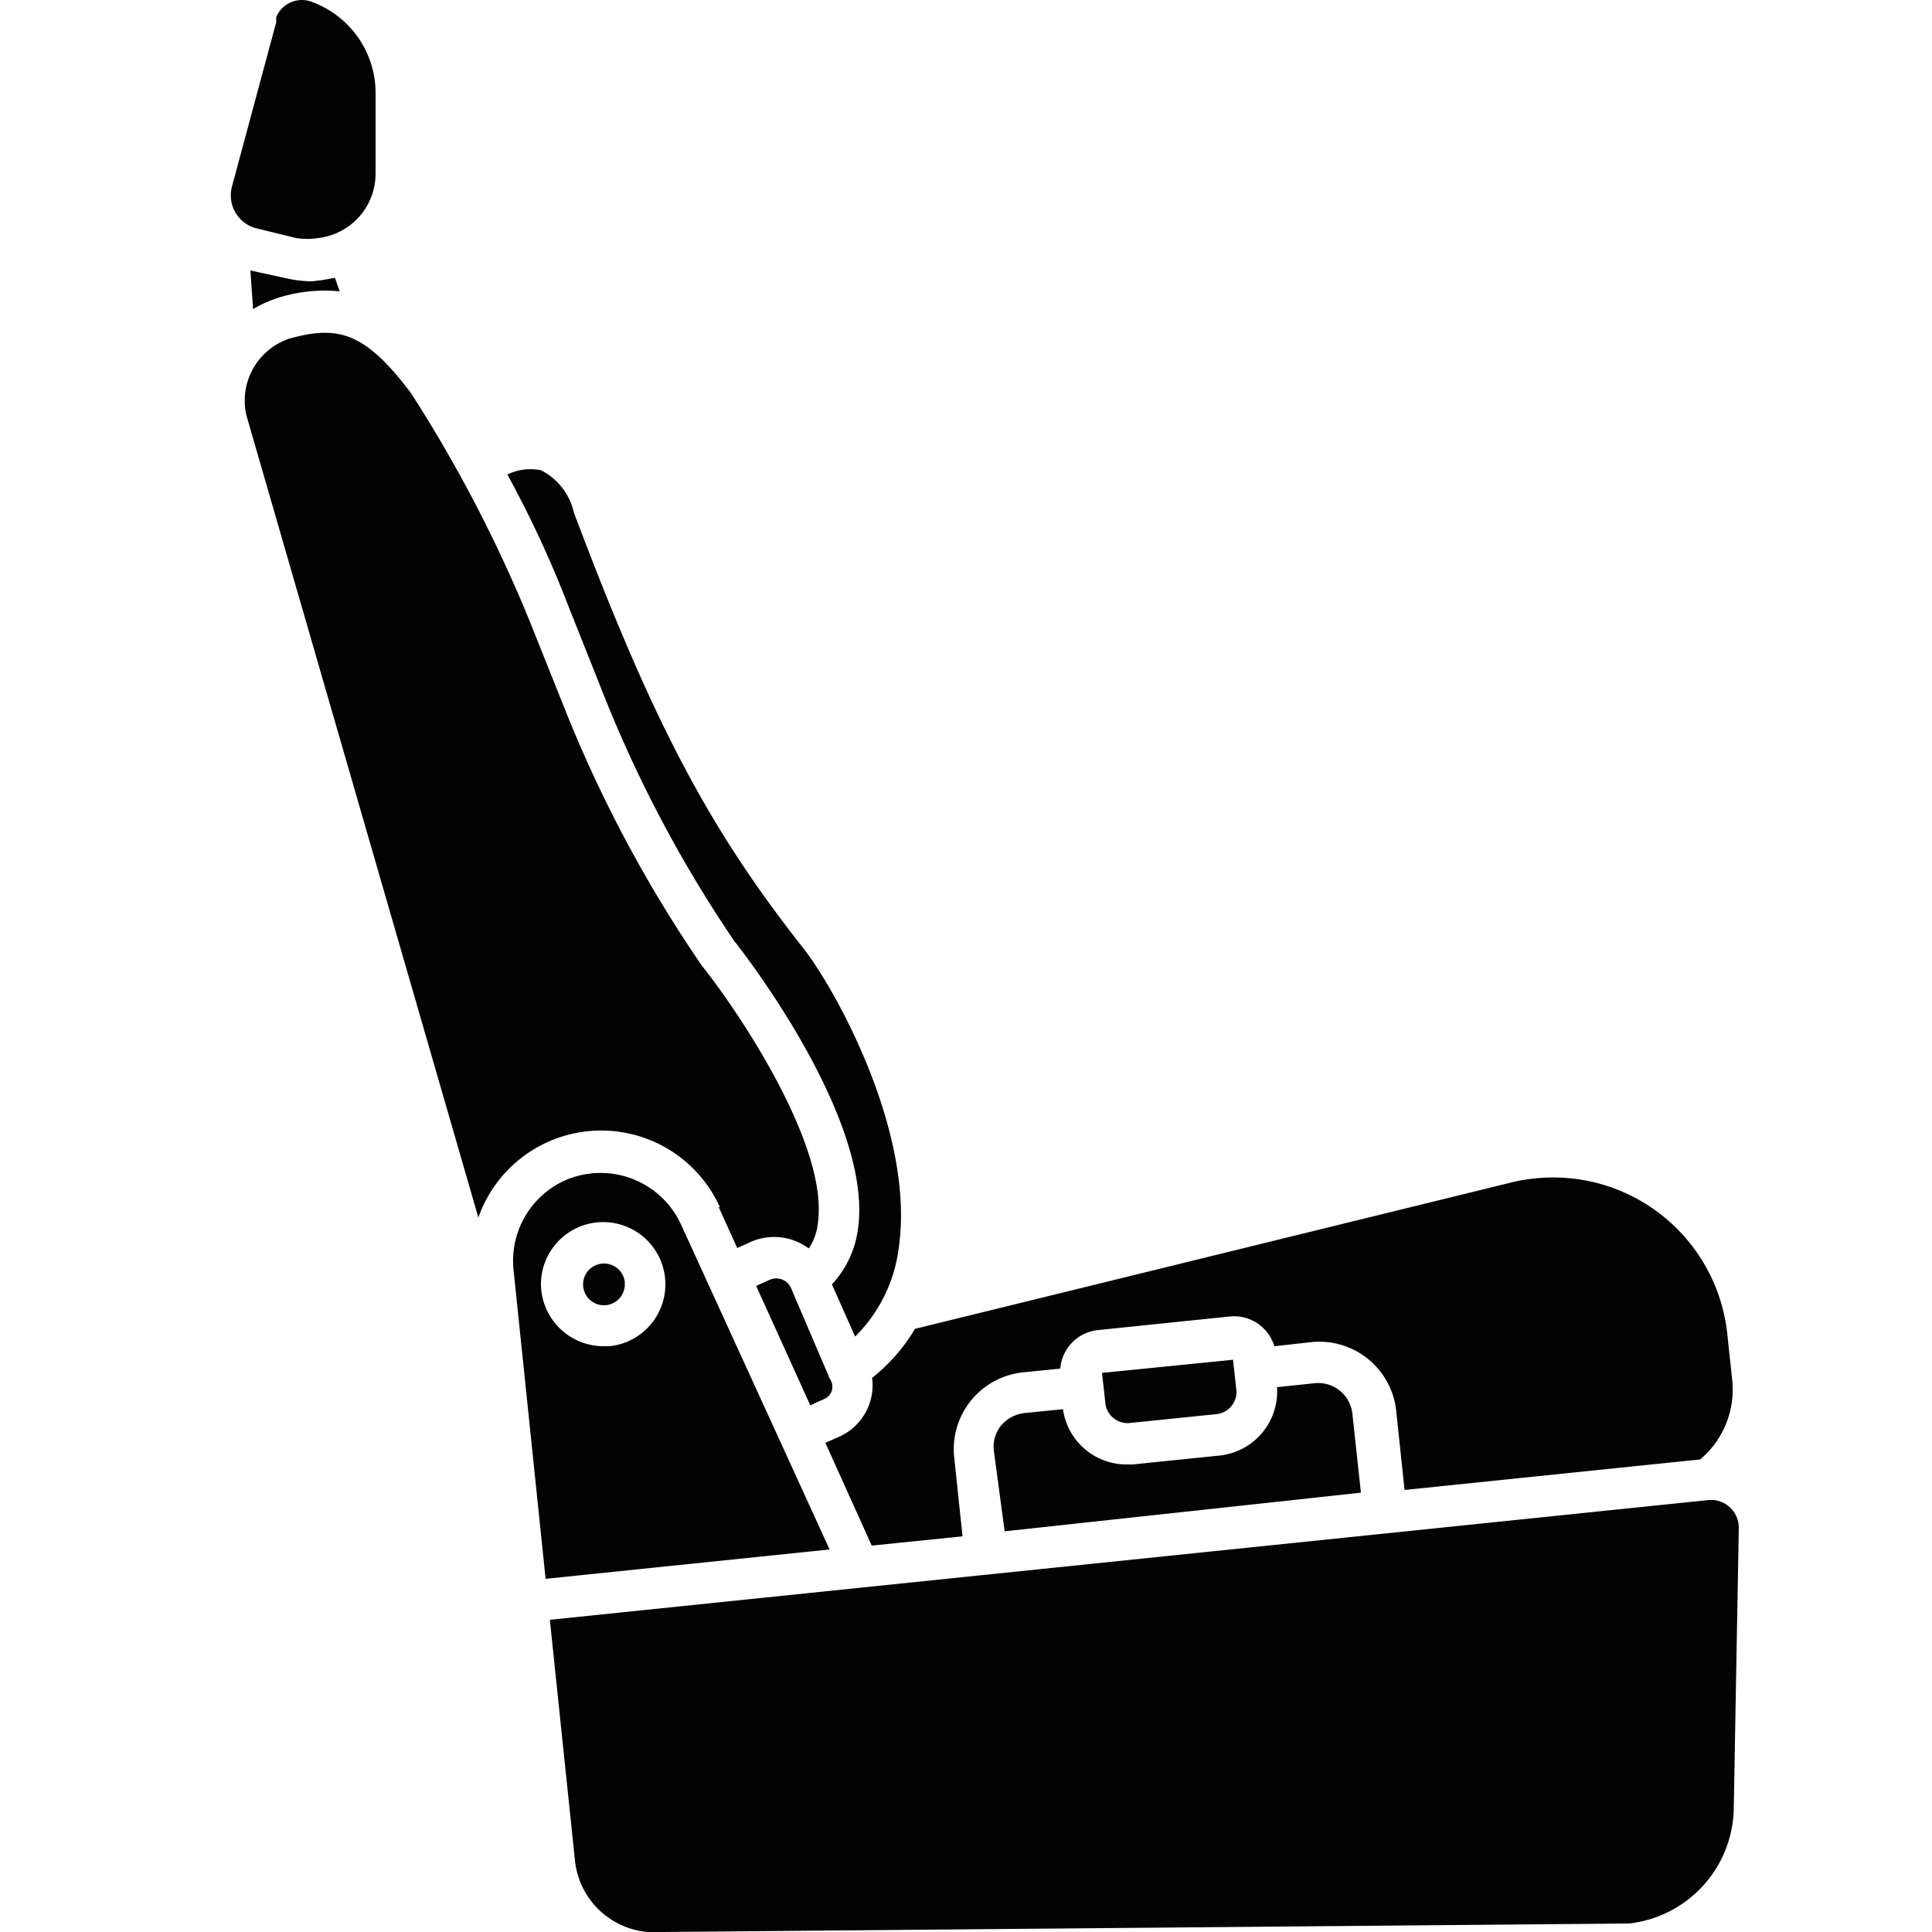 <svg xmlns="http://www.w3.org/2000/svg" viewBox="0 0 50 50"><defs><style>.a789738b-5fc7-4685-a0fc-1617babcb540{fill:#030303;}</style></defs><title>sellerie--</title><g id="b55c42dc-4191-4fe7-8667-2f2d2caf249d" data-name="sellerie"><path class="a789738b-5fc7-4685-a0fc-1617babcb540" d="M21.47,35.67l-1-2.34a.42.42,0,0,0-.55-.21l-.35.16,1.4,3.09.35-.16a.35.35,0,0,0,.21-.23A.37.37,0,0,0,21.47,35.67Z"></path><path class="a789738b-5fc7-4685-a0fc-1617babcb540" d="M29.21,36.83l2.25-.23A.58.58,0,0,0,32,36l-.09-.81h0l-3.39.34,0,0,.09.81A.58.58,0,0,0,29.21,36.83Z"></path><path class="a789738b-5fc7-4685-a0fc-1617babcb540" d="M15.69,18.15A33.08,33.08,0,0,0,19,24.35c.28.35,3.57,4.6,3.21,7.41a2.6,2.6,0,0,1-.68,1.48l.6,1.35a3.9,3.9,0,0,0,1.13-2.3c.43-3-1.66-6.72-2.47-7.75-2.46-3.12-3.9-5.86-5.94-11.28A1.62,1.62,0,0,0,14,12.17a1.37,1.37,0,0,0-.87.11,28,28,0,0,1,1.57,3.38Z"></path><path class="a789738b-5fc7-4685-a0fc-1617babcb540" d="M7.66,6.16a1.89,1.89,0,0,0,.58,0A1.68,1.68,0,0,0,9.72,4.52V2.4A2.51,2.51,0,0,0,8.1.06a.72.72,0,0,0-.95.38.93.93,0,0,0,0,.13L6,4.84a.88.88,0,0,0,.64,1.07Z"></path><path class="a789738b-5fc7-4685-a0fc-1617babcb540" d="M27.51,36.47l-1,.1a.94.94,0,0,0-.6.32.87.87,0,0,0-.19.65L26,39.63l9.22-1L35,36.59a.89.89,0,0,0-1-.79l-.95.1a1.67,1.67,0,0,1-1.49,1.77l-2.25.23h-.17A1.66,1.66,0,0,1,27.51,36.47Z"></path><path class="a789738b-5fc7-4685-a0fc-1617babcb540" d="M22.57,35.66a1.46,1.46,0,0,1-.87,1.53l-.34.15L22.56,40l2.35-.24-.22-2.09a2,2,0,0,1,1.75-2.15l1-.1a1.09,1.09,0,0,1,1-1l3.39-.35a1.09,1.09,0,0,1,1.15.77l1-.11a2,2,0,0,1,2.15,1.75l.22,2.08L44,37.77a2.36,2.36,0,0,0,.83-2.05l-.13-1.22a4.53,4.53,0,0,0-5-4,4.23,4.23,0,0,0-.62.11L23.68,34.39A4.66,4.66,0,0,1,22.57,35.66Z"></path><path class="a789738b-5fc7-4685-a0fc-1617babcb540" d="M17.62,31.68a2.29,2.29,0,0,0-3-1.13,2.28,2.28,0,0,0-1.33,2.31l.83,8,7.35-.76Zm-1.83,3.16h-.16A1.62,1.62,0,0,1,14,33.23a1.61,1.61,0,1,1,1.77,1.61Z"></path><path class="a789738b-5fc7-4685-a0fc-1617babcb540" d="M15.63,32.7a.54.54,0,1,0,.54.54s0,0,0-.06A.54.54,0,0,0,15.63,32.7Z"></path><path class="a789738b-5fc7-4685-a0fc-1617babcb540" d="M44.23,38.82l-30,3.1.65,6.23A2.07,2.07,0,0,0,17.11,50h.05l25-.22a3.05,3.05,0,0,0,2.71-3L45,39.54a.72.72,0,0,0-.78-.72Z"></path><path class="a789738b-5fc7-4685-a0fc-1617babcb540" d="M18.6,31.24l.48,1.06.35-.16a1.5,1.5,0,0,1,1.5.17,1.43,1.43,0,0,0,.24-.69c.26-2-2.07-5.46-3-6.62l0,0a34,34,0,0,1-3.46-6.42l-1-2.5h0a36.12,36.12,0,0,0-3.07-5.9C9.42,8.55,8.71,8.43,7.5,8.76a1.69,1.69,0,0,0-1.12,2l6,20.75a3.37,3.37,0,0,1,6.25-.27Z"></path><path class="a789738b-5fc7-4685-a0fc-1617babcb540" d="M8.08,7.28A3.08,3.08,0,0,1,7.4,7.2L6.48,7,6.55,8a3.07,3.07,0,0,1,.64-.29h0a4,4,0,0,1,1.6-.17l-.12-.35-.34.06Z"></path></g></svg>